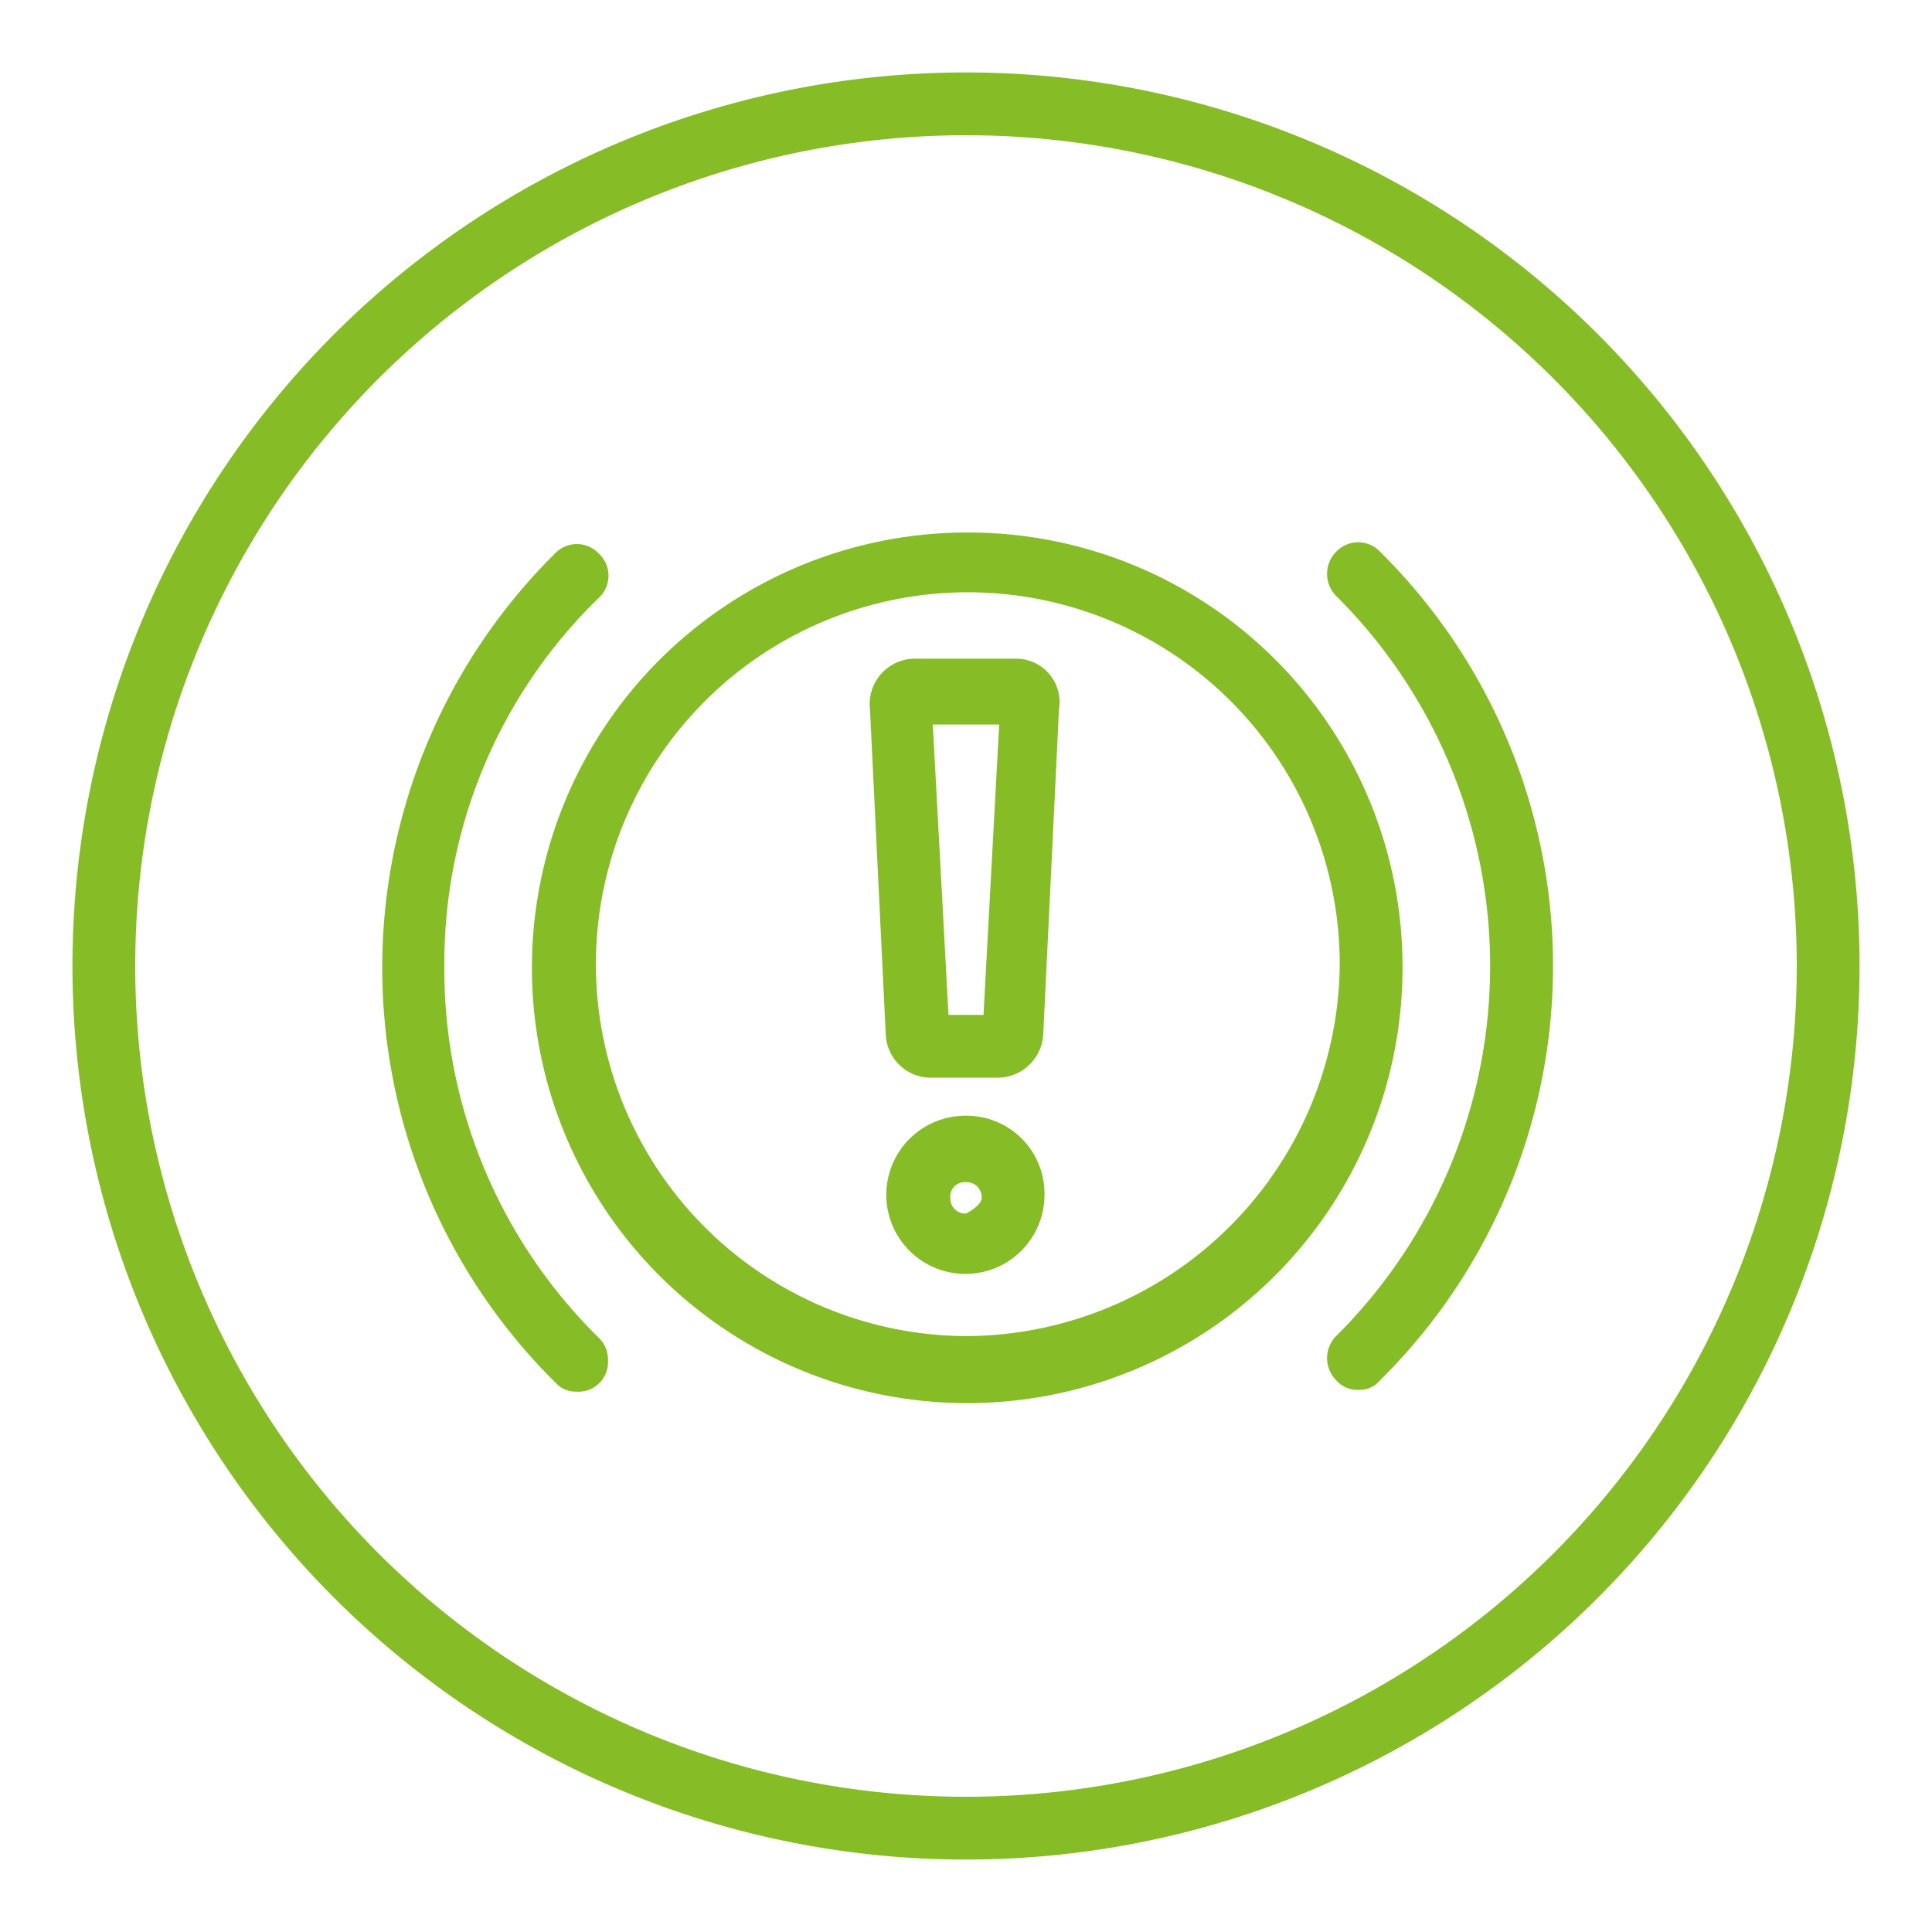 <svg xmlns="http://www.w3.org/2000/svg" viewBox="0 0 32 32"><defs><style>.a{fill:#86bc25;}</style></defs><path class="a" d="M16,1.2A14.8,14.8,0,1,0,30.8,16h0A14.8,14.8,0,0,0,16,1.2Zm0,28.56A13.76,13.76,0,1,1,29.76,16h0A13.76,13.76,0,0,1,16,29.76Z"/><path class="a" d="M16,8.82A7.21,7.21,0,1,0,23.23,16h0A7.19,7.19,0,0,0,16,8.82Zm0,13.31A6.16,6.16,0,1,1,22.19,16h0A6.21,6.21,0,0,1,16,22.13Z"/><path class="a" d="M7.36,16a8.43,8.43,0,0,1,2.56-6.1.5.5,0,0,0,0-.73h0a.5.5,0,0,0-.73,0,9.66,9.66,0,0,0,0,13.72h0a.45.45,0,0,0,.36.16.49.49,0,0,0,.52-.52.5.5,0,0,0-.15-.37A8.55,8.55,0,0,1,7.36,16Z"/><path class="a" d="M22.13,9.14a.52.52,0,0,0,0,.73h0a8.64,8.64,0,0,1,0,12.26.52.52,0,0,0,0,.73.47.47,0,0,0,.37.16.44.44,0,0,0,.36-.16,9.65,9.65,0,0,0,0-13.72h0A.5.5,0,0,0,22.13,9.14Z"/><path class="a" d="M16,18.48a1.31,1.31,0,1,0,1.3,1.3A1.29,1.29,0,0,0,16,18.48Zm0,1.62a.25.25,0,0,1-.26-.26.24.24,0,0,1,.26-.26.25.25,0,0,1,.26.26c0,.1-.16.21-.26.26Z"/><path class="a" d="M16.81,10.91H15.14a.75.75,0,0,0-.73.84h0l.26,5.37a.75.75,0,0,0,.78.73H16.5a.76.76,0,0,0,.78-.73l.26-5.37a.72.72,0,0,0-.73-.84Zm-.52,5.9h-.58L15.45,12h1.1Z"/></svg>